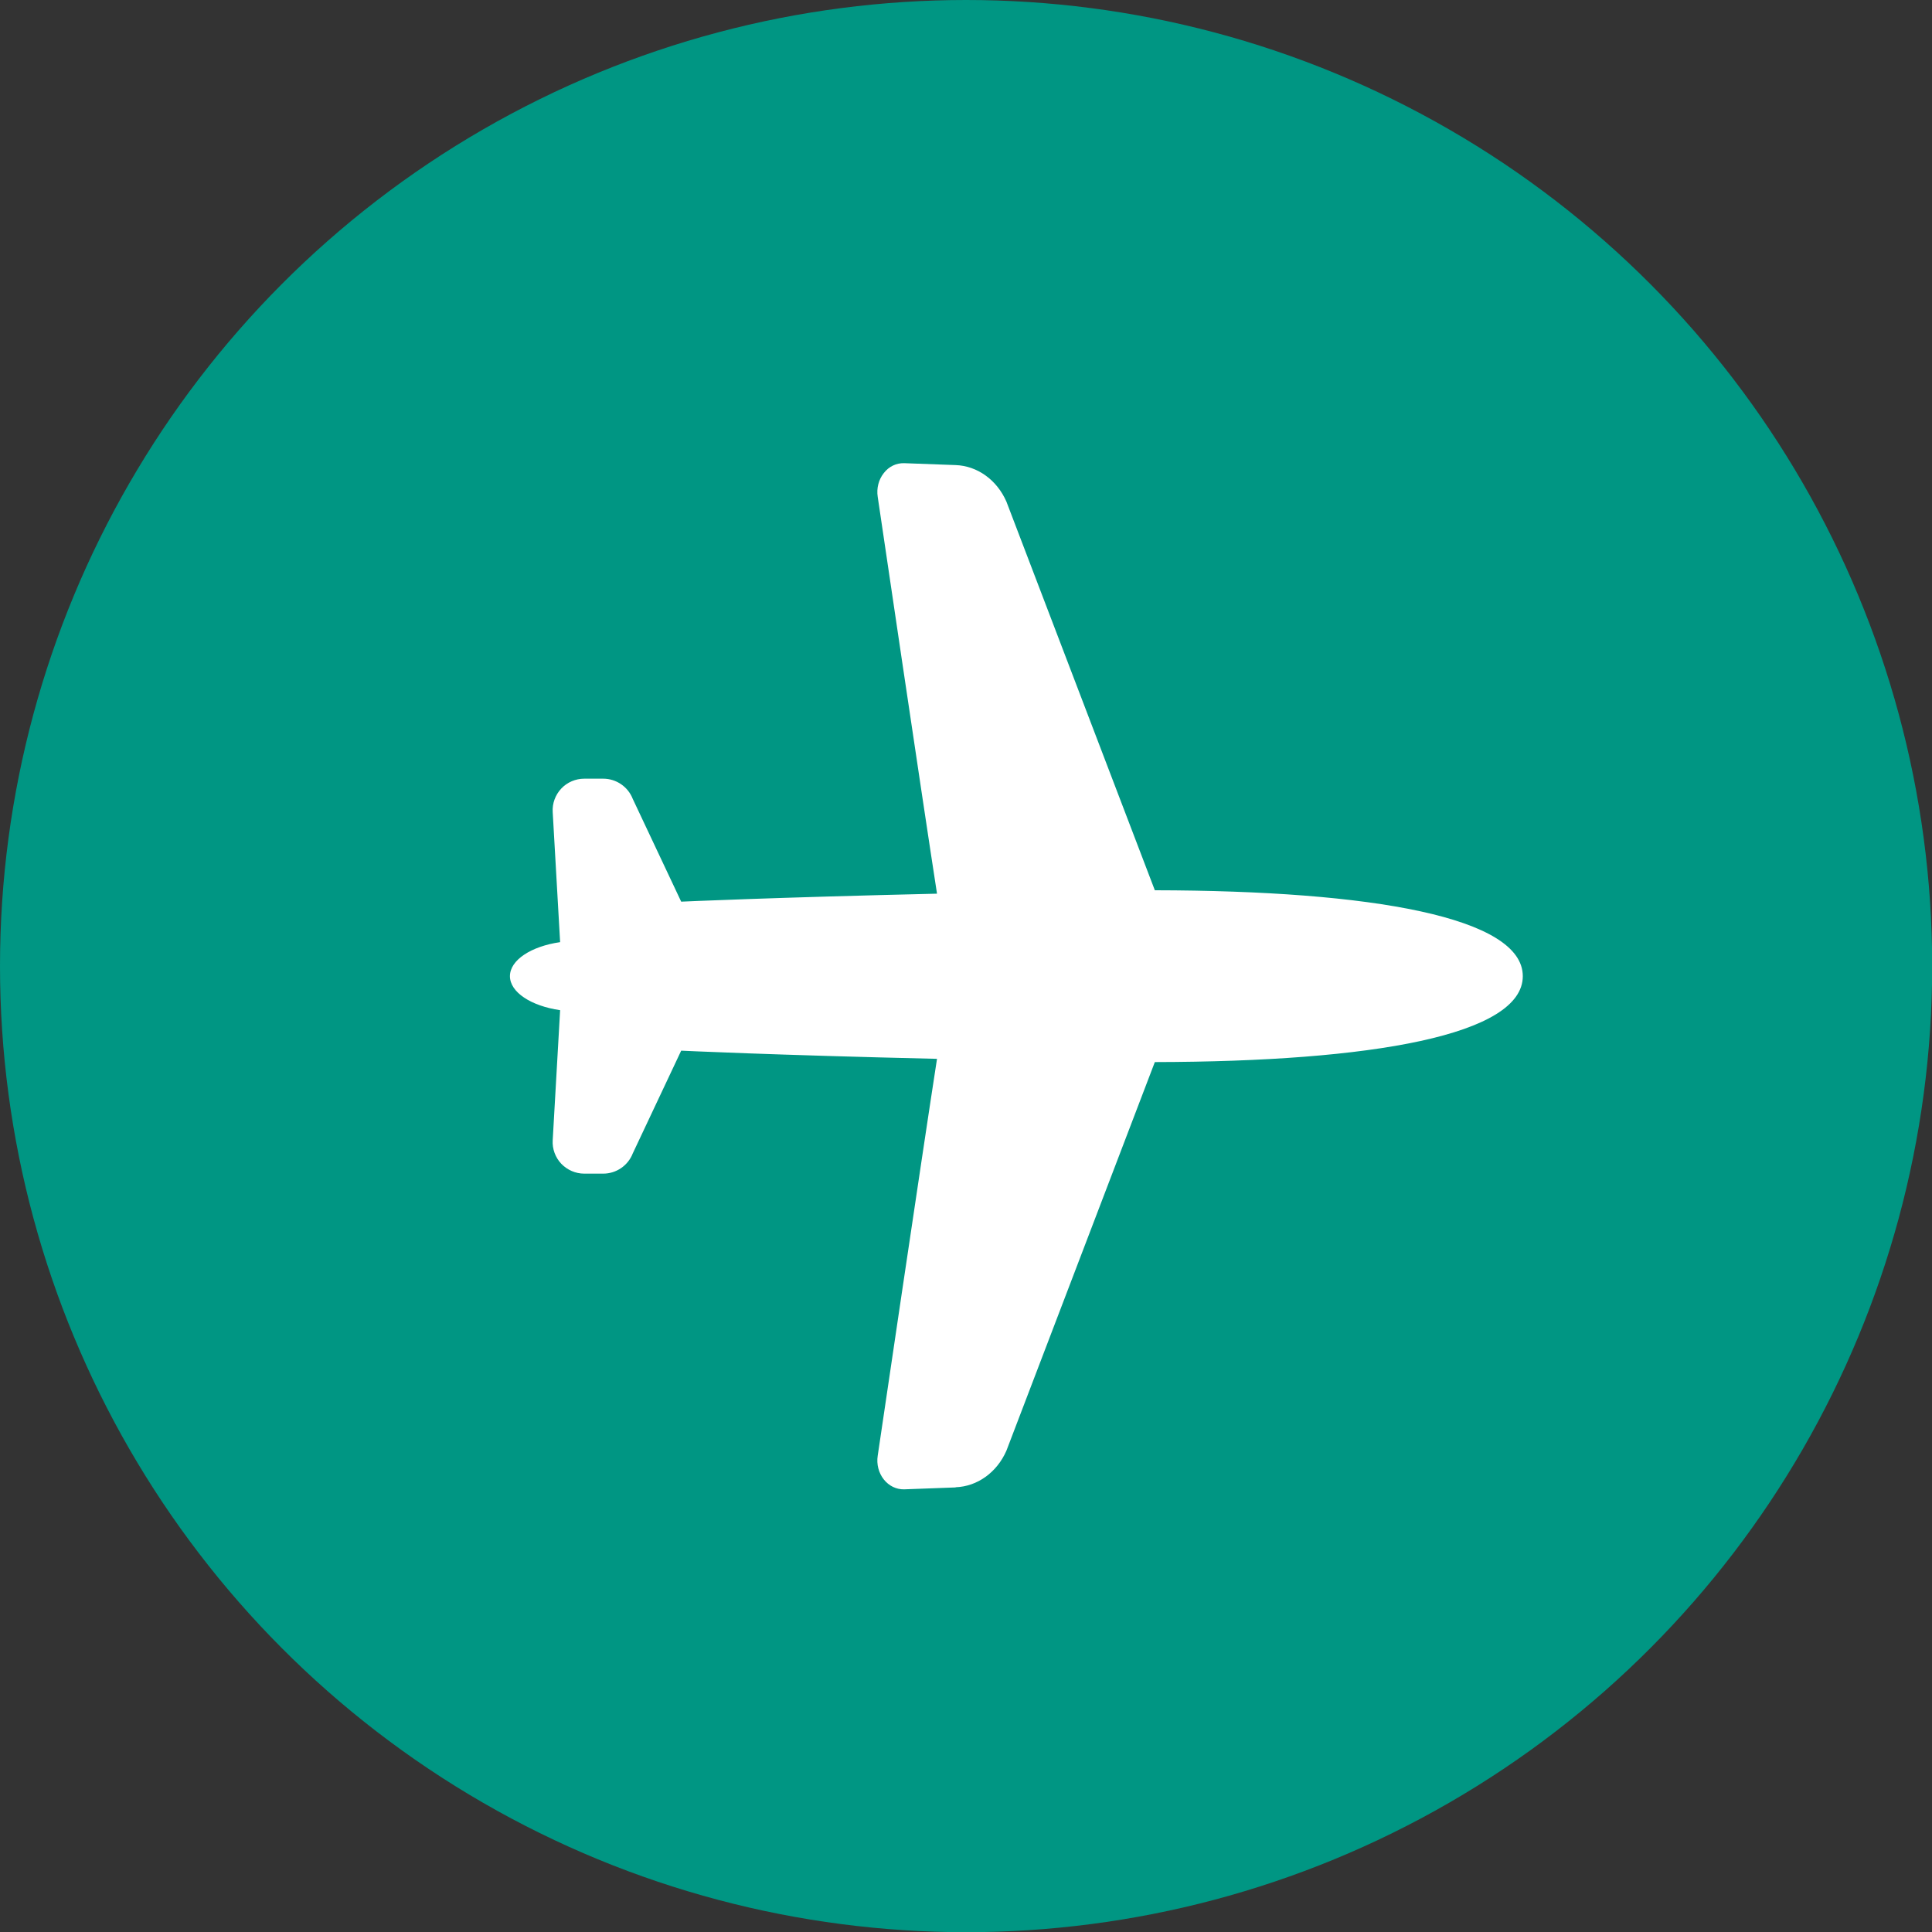 <?xml version="1.0" encoding="UTF-8"?>
<svg id="_レイヤー_2" data-name="レイヤー 2" xmlns="http://www.w3.org/2000/svg" viewBox="0 0 101.65 101.65">
  <rect x="0" y="0" width="101.65" height="101.65" fill="#333333" stroke="none"/>
  <defs>
    <style>
      .cls-1 {
        fill: #fff;
      }

      .cls-2 {
        fill: #009683;
      }
    </style>
  </defs>
  <g id="_文字" data-name="文字">
    <g>
      <circle class="cls-2" cx="50.83" cy="50.83" r="50.83"/>
      <path class="cls-1" d="M50.28,78.25c1.14-.04,2.17-.78,2.67-1.92l7.81-20.45c11.46-.02,19.36-1.43,19.36-4.52s-7.9-4.5-19.36-4.52l-7.81-20.45c-.5-1.14-1.53-1.88-2.67-1.92l-2.71-.1c-.41-.01-.8.17-1.07.52-.27.34-.39.8-.32,1.25,0,0,2.36,15.99,3.12,20.88-8.65.2-13.46.42-13.46.42l-2.55-5.41c-.25-.64-.87-1.06-1.55-1.06h-1c-.46,0-.9.19-1.21.52-.31.33-.48.78-.45,1.24l.39,6.84c-1.52.22-2.64.94-2.64,1.79s1.12,1.57,2.64,1.79l-.39,6.84c-.03.46.14.91.45,1.24.32.33.75.52,1.21.52h1c.68,0,1.3-.42,1.55-1.06l2.55-5.41s4.81.23,13.46.43c-.76,4.89-3.12,20.88-3.12,20.88-.07.45.05.91.32,1.25.27.34.66.53,1.07.52l2.71-.1Z"/>
    </g>
  </g>
</svg>